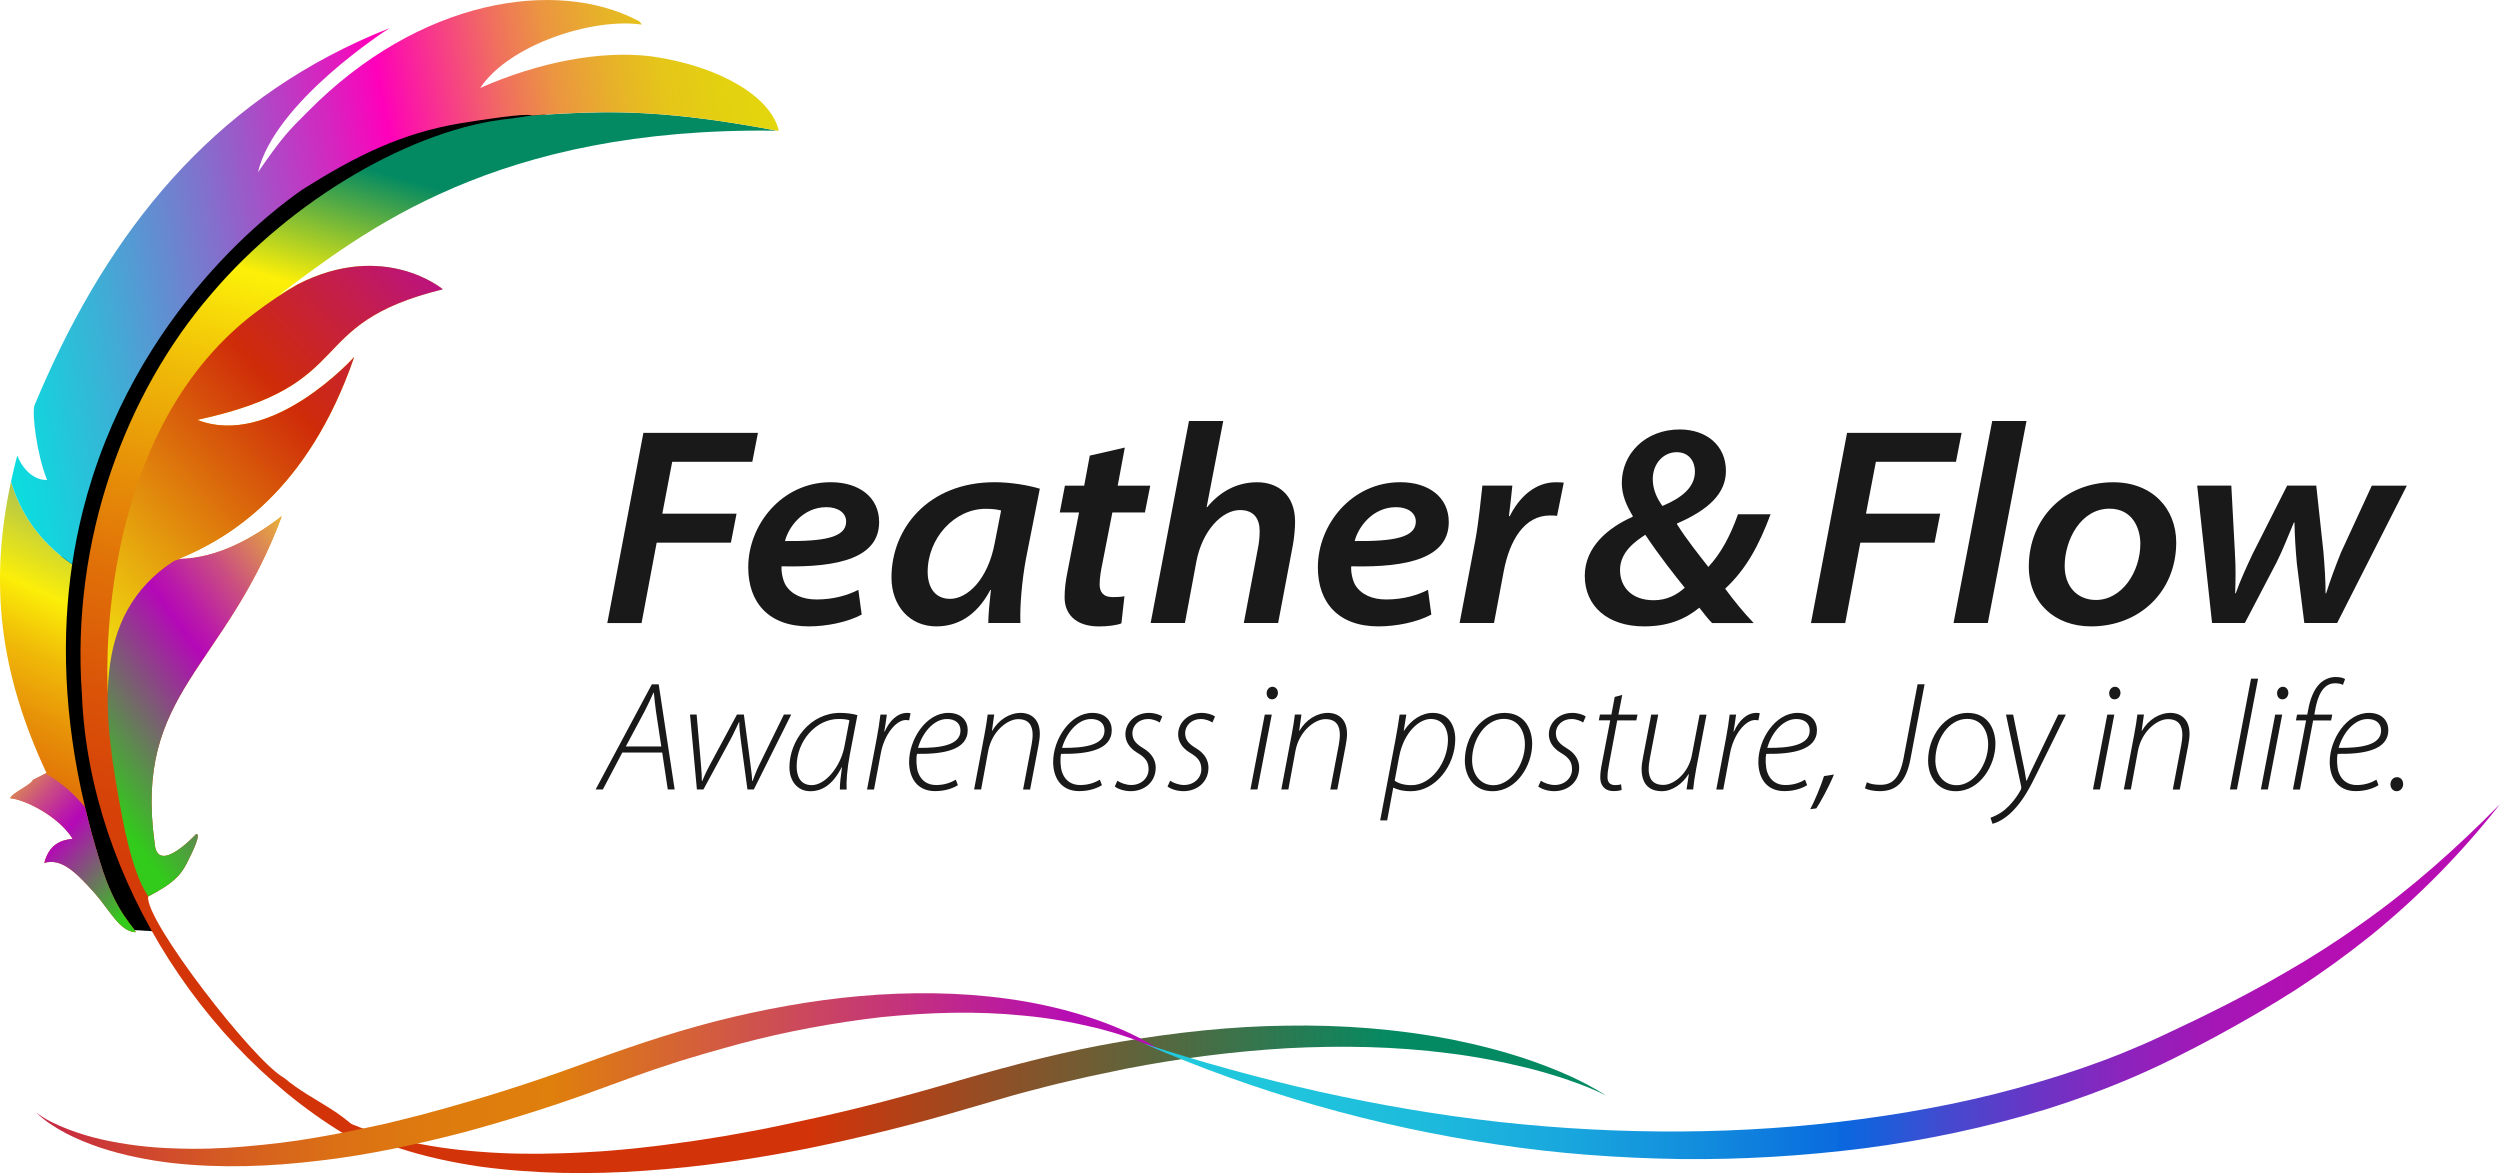 <?xml version="1.0" encoding="UTF-8"?>
<svg id="Layer_2" data-name="Layer 2" xmlns="http://www.w3.org/2000/svg" xmlns:xlink="http://www.w3.org/1999/xlink" viewBox="0 0 563.03 264.2">
  <defs>
    <style>
      .cls-1 {
        fill: url(#linear-gradient-2);
      }

      .cls-2 {
        fill: url(#linear-gradient-4);
      }

      .cls-3 {
        fill: url(#linear-gradient-3);
      }

      .cls-4 {
        fill: url(#linear-gradient-5);
      }

      .cls-5 {
        fill: url(#linear-gradient-8);
      }

      .cls-6 {
        fill: url(#linear-gradient-7);
      }

      .cls-7 {
        fill: url(#linear-gradient-9);
      }

      .cls-8 {
        fill: #191919;
      }

      .cls-9 {
        fill: url(#linear-gradient-6);
      }

      .cls-10 {
        fill: url(#linear-gradient);
      }
    </style>
    <linearGradient id="linear-gradient" x1="-16.54" y1="228.1" x2="57.8" y2="73.14" gradientUnits="userSpaceOnUse">
      <stop offset="0" stop-color="#d33309"/>
      <stop offset=".09" stop-color="#d33608"/>
      <stop offset=".17" stop-color="#d64208"/>
      <stop offset=".25" stop-color="#da5508"/>
      <stop offset=".33" stop-color="#e06f08"/>
      <stop offset=".41" stop-color="#e79208"/>
      <stop offset=".49" stop-color="#f0bc08"/>
      <stop offset=".56" stop-color="#fbed08"/>
      <stop offset=".56" stop-color="#fcef08"/>
      <stop offset=".92" stop-color="#0a68df"/>
    </linearGradient>
    <linearGradient id="linear-gradient-2" x1="48.97" y1="243.9" x2="111.53" y2="27.61" gradientUnits="userSpaceOnUse">
      <stop offset="0" stop-color="#d33309"/>
      <stop offset=".12" stop-color="#d33608"/>
      <stop offset=".24" stop-color="#d64208"/>
      <stop offset=".35" stop-color="#da5508"/>
      <stop offset=".46" stop-color="#e06f08"/>
      <stop offset=".57" stop-color="#e79208"/>
      <stop offset=".68" stop-color="#f0bc08"/>
      <stop offset=".78" stop-color="#fbed08"/>
      <stop offset=".79" stop-color="#fcef08"/>
      <stop offset=".92" stop-color="#048a62"/>
    </linearGradient>
    <linearGradient id="linear-gradient-3" x1="-3.36" y1="76.38" x2="177.93" y2="43.35" gradientUnits="userSpaceOnUse">
      <stop offset="0" stop-color="#0adedf"/>
      <stop offset=".05" stop-color="#18d0dc"/>
      <stop offset=".15" stop-color="#3fadd6"/>
      <stop offset=".29" stop-color="#7e74cd"/>
      <stop offset=".46" stop-color="#d426c0"/>
      <stop offset=".53" stop-color="#ff00ba"/>
      <stop offset=".55" stop-color="#fc10ac"/>
      <stop offset=".62" stop-color="#f64482"/>
      <stop offset=".68" stop-color="#f0705e"/>
      <stop offset=".74" stop-color="#eb9541"/>
      <stop offset=".81" stop-color="#e7b12a"/>
      <stop offset=".87" stop-color="#e5c51a"/>
      <stop offset=".94" stop-color="#e3d110"/>
      <stop offset="1" stop-color="#e3d60d"/>
    </linearGradient>
    <linearGradient id="linear-gradient-4" x1="10.65" y1="140.75" x2="102.75" y2="56.21" gradientUnits="userSpaceOnUse">
      <stop offset="0" stop-color="#f3ea10"/>
      <stop offset=".59" stop-color="#cf2c09"/>
      <stop offset=".66" stop-color="#cb271c"/>
      <stop offset=".81" stop-color="#c31d4f"/>
      <stop offset="1" stop-color="#b80e98"/>
    </linearGradient>
    <linearGradient id="linear-gradient-5" x1="20.5" y1="175.9" x2="85.2" y2="128.67" gradientUnits="userSpaceOnUse">
      <stop offset="0" stop-color="#32ca1b"/>
      <stop offset=".46" stop-color="#b408b7"/>
      <stop offset=".52" stop-color="#ba1ba8"/>
      <stop offset=".65" stop-color="#ca4e81"/>
      <stop offset=".83" stop-color="#e3a043"/>
      <stop offset="1" stop-color="#fcef08"/>
    </linearGradient>
    <linearGradient id="linear-gradient-6" x1="30.93" y1="202.89" x2="-4.97" y2="169.83" xlink:href="#linear-gradient-5"/>
    <linearGradient id="linear-gradient-7" x1="71.07" y1="247.58" x2="363.49" y2="247.58" gradientUnits="userSpaceOnUse">
      <stop offset=".38" stop-color="#d33309"/>
      <stop offset=".83" stop-color="#048a62"/>
    </linearGradient>
    <linearGradient id="linear-gradient-8" x1="5.81" y1="243.17" x2="263.74" y2="243.17" gradientUnits="userSpaceOnUse">
      <stop offset="0" stop-color="#c51e4a"/>
      <stop offset="0" stop-color="#c52147"/>
      <stop offset=".09" stop-color="#ce4232"/>
      <stop offset=".18" stop-color="#d55d21"/>
      <stop offset=".27" stop-color="#db7015"/>
      <stop offset=".36" stop-color="#de7b0e"/>
      <stop offset=".46" stop-color="#df7f0c"/>
      <stop offset=".91" stop-color="#b60eb2"/>
    </linearGradient>
    <linearGradient id="linear-gradient-9" x1="256.37" y1="221.07" x2="565.53" y2="221.07" gradientUnits="userSpaceOnUse">
      <stop offset="0" stop-color="#21c9dc"/>
      <stop offset=".11" stop-color="#20c5dc"/>
      <stop offset=".21" stop-color="#1dbadc"/>
      <stop offset=".31" stop-color="#19a7dd"/>
      <stop offset=".41" stop-color="#128cdd"/>
      <stop offset=".51" stop-color="#0a6bde"/>
      <stop offset=".51" stop-color="#0a68df"/>
      <stop offset=".53" stop-color="#1462dc"/>
      <stop offset=".59" stop-color="#4549cf"/>
      <stop offset=".66" stop-color="#6d33c4"/>
      <stop offset=".72" stop-color="#8d23bc"/>
      <stop offset=".78" stop-color="#a317b6"/>
      <stop offset=".84" stop-color="#b110b3"/>
      <stop offset=".89" stop-color="#b60eb2"/>
    </linearGradient>
  </defs>
  <g id="Layer_1-2" data-name="Layer 1">
    <g>
      <g>
        <path class="cls-8" d="M144.9,97.48h25.8l-1.27,6.52h-18.04l-2.23,11.69h16.72l-1.27,6.52h-16.72l-3.4,18.11h-7.72l8.13-42.83Z"/>
        <path class="cls-8" d="M194.05,138.42c-3.21,1.72-7.92,2.65-11.89,2.65-9.04,0-13.65-5.36-13.65-13.3,0-9.57,7.54-19.17,18.58-19.17,6.42,0,10.9,3.41,10.9,8.97,0,7.96-8.88,10.29-21.97,9.97-.11,1.16.25,3.1.93,4.26,1.39,2.18,3.87,3.21,6.97,3.21,3.81,0,7.01-.96,9.39-2.17l.75,5.57ZM186.11,114.22c-5.27,0-8.52,4.46-9.32,7.63,8.68.08,13.77-.75,13.77-4.38,0-1.99-1.83-3.25-4.45-3.25Z"/>
        <path class="cls-8" d="M222.57,140.31c.02-1.87.28-4.62.59-7.45h-.13c-3.18,6.08-7.69,8.21-12.16,8.21-5.98,0-10.1-4.6-10.1-11.03,0-10.98,8.23-21.44,23.24-21.44,3.59,0,7.54.67,10.17,1.46l-3.11,15.72c-.91,4.86-1.42,10.77-1.26,14.52h-7.24ZM225.46,114.97c-.75-.21-1.88-.38-3.45-.38-7.13,0-13.09,6.68-13.09,14.2,0,3.22,1.45,6.08,5.05,6.08,3.79,0,8.51-4.17,10.08-12.7l1.41-7.2Z"/>
        <path class="cls-8" d="M253.32,100.79l-1.6,8.59h7.33l-1.2,6.03h-7.33l-2.24,11.43c-.31,1.49-.63,3.23-.63,4.77,0,1.64.74,2.87,2.93,2.87.94,0,1.89-.05,2.66-.2l-.69,6.11c-1.02.43-3.11.69-5.04.69-5.46,0-7.75-2.98-7.75-6.5,0-1.88.21-3.66.7-6.08l2.55-13.09h-4.34l1.16-6.03h4.34l1.26-6.77,7.88-1.81Z"/>
        <path class="cls-8" d="M259.14,140.31l8.63-45.5h7.72l-3.74,19.4h.13c2.8-3.39,6.55-5.6,11.26-5.6,4.38,0,8.53,2.56,8.53,8.93,0,1.49-.23,3.85-.52,5.34l-3.3,17.43h-7.73l3.16-16.71c.23-1.13.41-2.46.41-4.03,0-2.64-1.22-4.7-4.43-4.7-3.99,0-8.51,4.57-9.83,11.65l-2.57,13.79h-7.73Z"/>
        <path class="cls-8" d="M322.34,138.42c-3.21,1.72-7.92,2.65-11.89,2.65-9.04,0-13.65-5.36-13.65-13.3,0-9.57,7.54-19.17,18.58-19.17,6.42,0,10.9,3.41,10.9,8.97,0,7.96-8.88,10.29-21.97,9.97-.11,1.16.25,3.1.93,4.26,1.39,2.18,3.87,3.21,6.97,3.21,3.81,0,7.01-.96,9.39-2.17l.75,5.57ZM314.41,114.22c-5.27,0-8.52,4.46-9.32,7.63,8.68.08,13.77-.75,13.77-4.38,0-1.99-1.83-3.25-4.45-3.25Z"/>
        <path class="cls-8" d="M328.72,140.31l3.51-18.48c.85-4.57,1.28-9.66,1.62-12.46h6.75c-.24,2.28-.47,4.56-.77,6.87h.19c2.12-4.27,5.7-7.63,10.36-7.63.58,0,1.27.03,1.8.08l-1.51,7.48c-.44-.05-.94-.08-1.59-.08-5.76,0-9.11,5.55-10.44,12.66l-2.17,11.56h-7.73Z"/>
        <path class="cls-8" d="M385.57,140.31c-1.08-1.1-1.91-2.26-2.86-3.45-3.2,2.63-7.08,4.21-12.45,4.21-8.1,0-13.35-4.47-13.35-11.39,0-6.54,5.31-10.86,10.77-13.29l.04-.18c-1.43-2.36-2.47-4.75-2.47-7.43,0-6.57,5.28-12.06,13.04-12.06,6.06,0,10.41,3.64,10.41,9.32,0,5.04-3.78,8.72-11.02,11.86v.16c2.21,3.53,5.05,7.02,7.06,9.62,2.79-2.99,4.9-6.86,6.68-11.86h7.34c-2.65,7.06-5.47,12.32-10.23,16.76,1.92,2.62,4.07,5.28,6.43,7.74h-9.38ZM379.43,132.36c-2.05-2.52-5.71-7.15-8.89-11.92-2.15,1.41-5.69,3.82-5.69,7.94,0,3.7,2.5,6.8,7.59,6.8,2.99,0,5.24-1.24,6.99-2.82ZM372.23,107.97c0,2,.74,4.03,2.17,5.98,4.32-1.81,7.32-4.18,7.32-7.76,0-2.14-1.22-4.35-4.13-4.35s-5.37,2.48-5.37,6.12Z"/>
        <path class="cls-8" d="M415.98,97.48h25.8l-1.27,6.52h-18.04l-2.23,11.69h16.72l-1.27,6.52h-16.72l-3.4,18.11h-7.72l8.13-42.83Z"/>
        <path class="cls-8" d="M439.96,140.31l8.71-45.5h7.72l-8.71,45.5h-7.73Z"/>
        <path class="cls-8" d="M490.11,122.17c0,11.06-8.24,18.9-19.19,18.9-8.14,0-14.01-5.3-14.01-13.47,0-10.81,8.03-18.99,19.02-18.99,8.74,0,14.18,5.87,14.18,13.57ZM464.99,127.47c0,4.73,2.94,7.65,7.05,7.65,5.83,0,9.99-6.31,9.99-12.68,0-3.42-1.74-7.88-6.95-7.88-6.46,0-10.09,7.04-10.09,12.91Z"/>
        <path class="cls-8" d="M502.52,109.37l.8,14.93c.23,3.59.16,6.22.07,9.32h.13c.94-2.72,2.37-5.84,3.81-8.9l7.76-15.35h6.56l1.61,14.89c.29,3.44.5,6.64.48,9.36h.13c.99-3.1,2.06-6,3.33-9.16l6.96-15.09h7.89l-15.7,30.94h-7.39l-1.68-13.38c-.3-3.24-.47-6.01-.54-9.26h-.13c-1.65,3.88-2.41,5.97-3.84,8.86l-7.2,13.77h-7.39l-3.35-30.94h7.68Z"/>
      </g>
      <g>
        <path class="cls-8" d="M140.15,169.48l-4.38,8.32h-1.63l12.66-23.68h1.55l3.59,23.68h-1.55l-1.25-8.32h-9ZM148.93,168.11l-1.2-7.92c-.15-1.2-.36-2.83-.47-4.18h-.09c-.64,1.39-1.2,2.64-1.96,4.11l-4.27,7.99h8Z"/>
        <path class="cls-8" d="M156.89,160.93l.95,10.95c.2,2.2.22,2.96.23,4.01h.08c.3-.67.82-1.96,1.73-3.64l6.09-11.32h1.56l1.48,11.18c.23,1.77.38,3.09.4,3.78h.09c.39-1.04.76-2.12,1.43-3.51l5.61-11.45h1.65l-8.42,16.87h-1.44l-1.51-11.24c-.2-1.44-.33-2.77-.32-3.93h-.07c-.59,1.15-1.12,2.46-1.93,3.93l-6.08,11.24h-1.47l-1.55-16.87h1.5Z"/>
        <path class="cls-8" d="M189.15,177.8c-.04-1.04.18-2.91.47-5h-.07c-1.99,3.94-4.43,5.39-7.07,5.39-2.97,0-4.69-2.39-4.69-5.39,0-6,4.67-12.25,11.4-12.25,1.37,0,2.89.2,3.91.51l-1.69,8.78c-.65,3.42-.83,6.25-.74,7.97h-1.53ZM191.3,162.22c-.42-.16-1.14-.3-2.42-.3-5.1,0-9.44,4.93-9.46,10.6-.02,2.03.64,4.3,3.41,4.3,3.01,0,6.47-4.06,7.36-8.77l1.11-5.84Z"/>
        <path class="cls-8" d="M195.27,177.8l2.16-11.39c.38-1.99.66-3.85.85-5.48h1.45c-.17,1.2-.33,2.4-.57,3.8h.1c1.05-2.35,2.81-4.18,5.04-4.18.24,0,.58.03.76.08l-.31,1.61c-.19-.05-.44-.08-.79-.08-2.09,0-4.79,3.17-5.59,7.47l-1.53,8.18h-1.58Z"/>
        <path class="cls-8" d="M215.73,176.83c-.84.54-2.62,1.34-5.12,1.34-4.27,0-5.87-3.26-5.87-6.57,0-5.05,3.8-11.05,8.82-11.05,3.07,0,4.38,1.91,4.38,3.87,0,4.52-5.5,5.44-11.41,5.36-.24.89-.18,2.97.22,4.14.69,1.94,2.17,2.88,4.08,2.88,2.13,0,3.58-.71,4.43-1.21l.47,1.26ZM213.28,161.93c-3.04,0-5.59,3.18-6.53,6.5,4.98.06,9.56-.59,9.56-3.9,0-1.73-1.28-2.6-3.03-2.6Z"/>
        <path class="cls-8" d="M219.38,177.8l2.33-12.33c.34-1.71.55-3.21.72-4.54h1.48l-.51,3.64h.07c1.48-2.49,3.87-4.02,6.48-4.02,1.53,0,4.23.82,4.23,4.73,0,.75-.13,1.7-.31,2.65l-1.88,9.88h-1.58l1.9-10.01c.12-.69.25-1.55.25-2.33,0-2.01-.81-3.51-3.25-3.51s-5.95,2.75-6.76,7.2l-1.59,8.64h-1.58Z"/>
        <path class="cls-8" d="M248.17,176.83c-.84.54-2.62,1.34-5.12,1.34-4.27,0-5.87-3.26-5.87-6.57,0-5.05,3.8-11.05,8.82-11.05,3.07,0,4.38,1.91,4.38,3.87,0,4.52-5.5,5.44-11.41,5.36-.24.89-.18,2.97.22,4.14.69,1.94,2.17,2.88,4.08,2.88,2.13,0,3.58-.71,4.43-1.21l.47,1.26ZM245.72,161.93c-3.04,0-5.59,3.18-6.53,6.5,4.98.06,9.56-.59,9.56-3.9,0-1.73-1.28-2.6-3.03-2.6Z"/>
        <path class="cls-8" d="M251.63,175.82c.69.47,1.91.97,3.15.97,2.29,0,3.89-1.62,3.89-3.52,0-1.62-.62-2.61-2.5-3.71-1.96-1.16-2.72-2.69-2.72-4.19,0-2.6,2.23-4.82,5.3-4.82,1.26,0,2.49.41,3,.82l-.58,1.35c-.5-.34-1.49-.79-2.62-.79-2.05,0-3.52,1.43-3.52,3.2,0,1.58.89,2.44,2.49,3.41,1.91,1.14,2.76,2.71,2.76,4.32,0,3.35-2.64,5.32-5.62,5.32-1.62,0-2.98-.56-3.6-1.05l.59-1.3Z"/>
        <path class="cls-8" d="M263.51,175.82c.69.47,1.91.97,3.15.97,2.29,0,3.89-1.62,3.89-3.52,0-1.62-.62-2.61-2.5-3.71-1.96-1.16-2.72-2.69-2.72-4.19,0-2.6,2.23-4.82,5.3-4.82,1.26,0,2.49.41,3,.82l-.58,1.35c-.5-.34-1.49-.79-2.62-.79-2.05,0-3.52,1.43-3.52,3.2,0,1.58.89,2.44,2.49,3.41,1.91,1.14,2.76,2.71,2.76,4.32,0,3.35-2.64,5.32-5.62,5.32-1.62,0-2.98-.56-3.6-1.05l.59-1.3Z"/>
        <path class="cls-8" d="M281.61,177.8l3.23-16.87h1.58l-3.23,16.87h-1.58ZM285.26,156.09c.02-.76.56-1.42,1.31-1.42s1.24.63,1.24,1.42c-.05.75-.53,1.41-1.35,1.41-.78,0-1.22-.67-1.19-1.41Z"/>
        <path class="cls-8" d="M288.57,177.8l2.33-12.33c.34-1.71.55-3.21.72-4.54h1.48l-.51,3.64h.07c1.48-2.49,3.87-4.02,6.48-4.02,1.53,0,4.23.82,4.23,4.73,0,.75-.13,1.7-.31,2.65l-1.88,9.88h-1.58l1.9-10.01c.12-.69.25-1.55.25-2.33,0-2.01-.81-3.51-3.25-3.51s-5.95,2.75-6.76,7.2l-1.59,8.64h-1.58Z"/>
        <path class="cls-8" d="M310.83,184.76l3.45-18.19c.39-2.05.69-3.95.93-5.64h1.51l-.58,3.63h.07c1.63-2.48,4-4.01,6.48-4.01,3.66,0,5.05,3.04,5.05,5.9,0,5.99-4.49,11.74-9.95,11.74-2.06,0-3.26-.43-3.95-.79h-.07l-1.36,7.36h-1.58ZM314.1,175.82c.87.64,2.19,1.01,3.82,1.01,4.41,0,8.18-5.17,8.18-10.28,0-2.04-.9-4.63-3.89-4.63-2.54,0-6.06,2.92-7.11,8.52l-1,5.38Z"/>
        <path class="cls-8" d="M345.06,167.6c0,4.62-3.37,10.59-8.93,10.59-4.18,0-6.23-3.36-6.23-6.9,0-5.41,3.73-10.74,8.91-10.74,4.56,0,6.26,3.65,6.26,7.05ZM331.53,171.17c0,3.22,1.86,5.67,4.81,5.67,3.85,0,7.09-4.68,7.09-9.27,0-2.22-1.05-5.67-4.74-5.67-4.14,0-7.16,4.61-7.16,9.27Z"/>
        <path class="cls-8" d="M347,175.82c.69.47,1.91.97,3.15.97,2.29,0,3.89-1.62,3.89-3.52,0-1.62-.62-2.61-2.5-3.71-1.96-1.16-2.72-2.69-2.72-4.19,0-2.6,2.23-4.82,5.3-4.82,1.26,0,2.49.41,3,.82l-.58,1.35c-.5-.34-1.49-.79-2.62-.79-2.05,0-3.52,1.43-3.52,3.2,0,1.58.89,2.44,2.49,3.41,1.91,1.14,2.76,2.71,2.76,4.32,0,3.35-2.64,5.32-5.62,5.32-1.62,0-2.98-.56-3.6-1.05l.59-1.3Z"/>
        <path class="cls-8" d="M365.35,156.51l-.86,4.42h4.3l-.27,1.31h-4.3l-1.82,9.76c-.21,1.12-.37,1.99-.37,3.04,0,1.12.55,1.77,1.7,1.77.57,0,1.02-.05,1.36-.17l.13,1.26c-.43.17-1.1.26-1.8.26-2.28,0-3.02-1.56-3.02-3.05,0-1.02.14-2.01.38-3.19l1.86-9.69h-2.57l.26-1.31h2.58l.74-3.96,1.71-.46Z"/>
        <path class="cls-8" d="M384.33,160.93l-2.35,12.33c-.32,1.71-.54,3.22-.66,4.54h-1.49l.52-3.46h-.07c-1.36,2.21-3.69,3.85-6.04,3.85-1.84,0-4.53-.74-4.53-4.99,0-.74.1-1.58.32-2.67l1.84-9.59h1.58l-1.84,9.64c-.2,1.04-.31,1.84-.31,2.63,0,2.16.89,3.56,3.32,3.56s5.66-2.73,6.4-6.65l1.75-9.17h1.58Z"/>
        <path class="cls-8" d="M386.53,177.8l2.16-11.39c.38-1.99.66-3.85.85-5.48h1.45c-.17,1.2-.33,2.4-.57,3.8h.1c1.05-2.35,2.81-4.18,5.04-4.18.24,0,.58.03.76.08l-.31,1.61c-.19-.05-.44-.08-.79-.08-2.09,0-4.79,3.17-5.59,7.47l-1.53,8.18h-1.58Z"/>
        <path class="cls-8" d="M406.99,176.83c-.84.54-2.62,1.34-5.12,1.34-4.27,0-5.87-3.26-5.87-6.57,0-5.05,3.8-11.05,8.82-11.05,3.07,0,4.38,1.91,4.38,3.87,0,4.52-5.5,5.44-11.41,5.36-.24.89-.18,2.97.22,4.14.69,1.94,2.17,2.88,4.08,2.88,2.13,0,3.58-.71,4.43-1.21l.47,1.26ZM404.54,161.93c-3.04,0-5.59,3.18-6.53,6.5,4.98.06,9.56-.59,9.56-3.9,0-1.73-1.28-2.6-3.03-2.6Z"/>
        <path class="cls-8" d="M407.69,182.23c.82-1.48,2.44-5.27,3.1-7.45l2.24-.35c-1.06,2.64-3.26,6.64-3.98,7.63l-1.36.18Z"/>
        <path class="cls-8" d="M420.43,176.18c.78.38,1.76.57,3.08.57,2.65,0,4.34-1.45,5.21-6.07l3.14-16.57h1.58l-3.16,16.71c-.98,5.26-3.12,7.36-6.98,7.36-1.4,0-2.79-.34-3.29-.64l.42-1.36Z"/>
        <path class="cls-8" d="M449.39,167.6c0,4.62-3.37,10.59-8.93,10.59-4.18,0-6.23-3.36-6.23-6.9,0-5.41,3.73-10.74,8.91-10.74,4.56,0,6.26,3.65,6.26,7.05ZM435.86,171.17c0,3.22,1.86,5.67,4.81,5.67,3.85,0,7.09-4.68,7.09-9.27,0-2.22-1.05-5.67-4.73-5.67-4.14,0-7.16,4.61-7.16,9.27Z"/>
        <path class="cls-8" d="M453.38,160.93l2.07,10.16c.45,2.06.69,3.34.89,4.72h.1c.49-1.12,1.06-2.36,1.99-4.25l5.11-10.62h1.71l-6.54,13.27c-1.54,3.14-3.06,6.04-5.38,8.4-1.84,1.92-3.72,2.71-4.59,2.93l-.46-1.37c.68-.26,1.99-.77,3.23-1.81,1.14-.94,2.52-2.52,3.59-4.5.15-.29.12-.48.09-.74l-3.42-16.18h1.62Z"/>
        <path class="cls-8" d="M471.36,177.8l3.23-16.87h1.58l-3.23,16.87h-1.58ZM475.01,156.09c.02-.76.56-1.42,1.31-1.42s1.24.63,1.24,1.42c-.05.75-.53,1.41-1.35,1.41-.78,0-1.22-.67-1.19-1.41Z"/>
        <path class="cls-8" d="M478.31,177.8l2.33-12.33c.34-1.71.55-3.21.72-4.54h1.48l-.51,3.64h.07c1.48-2.49,3.87-4.02,6.48-4.02,1.53,0,4.23.82,4.23,4.73,0,.75-.13,1.7-.31,2.65l-1.88,9.88h-1.58l1.9-10.01c.12-.69.25-1.55.25-2.33,0-2.01-.81-3.51-3.25-3.51s-5.95,2.75-6.76,7.2l-1.59,8.64h-1.58Z"/>
        <path class="cls-8" d="M502.21,177.8l4.75-24.95h1.59l-4.76,24.95h-1.58Z"/>
        <path class="cls-8" d="M509.17,177.8l3.23-16.87h1.58l-3.23,16.87h-1.58ZM512.82,156.09c.02-.76.56-1.42,1.31-1.42s1.24.63,1.24,1.42c-.05.75-.53,1.41-1.35,1.41-.78,0-1.22-.67-1.19-1.41Z"/>
        <path class="cls-8" d="M516.4,177.8l2.96-15.55h-2.29l.26-1.32h2.3l.17-.92c.45-2.56,1.31-4.78,2.71-6.12.89-.83,2.15-1.42,3.5-1.42,1.15,0,1.82.25,2.13.47l-.48,1.3c-.45-.24-1.09-.36-1.76-.36-2.73,0-3.94,2.78-4.54,6.26l-.14.8h4.04l-.27,1.32h-4.04l-2.97,15.55h-1.57Z"/>
        <path class="cls-8" d="M535.67,176.83c-.84.54-2.62,1.34-5.12,1.34-4.27,0-5.87-3.26-5.87-6.57,0-5.05,3.8-11.05,8.82-11.05,3.07,0,4.38,1.91,4.38,3.87,0,4.52-5.5,5.44-11.41,5.36-.24.89-.18,2.97.22,4.14.69,1.94,2.17,2.88,4.08,2.88,2.13,0,3.58-.71,4.43-1.21l.47,1.26ZM533.22,161.93c-3.04,0-5.59,3.18-6.53,6.5,4.98.06,9.56-.59,9.56-3.9,0-1.73-1.28-2.6-3.03-2.6Z"/>
        <path class="cls-8" d="M538.36,176.65c0-.91.62-1.62,1.47-1.62s1.39.69,1.39,1.56c0,.82-.58,1.6-1.47,1.6-.83,0-1.39-.71-1.39-1.54Z"/>
      </g>
    </g>
    <polygon points="28.04 207.95 29.85 209.45 35.12 209.76 27.41 193.31 18.91 158.6 21.51 122.39 33.55 88.93 49.29 68.31 70.55 47.29 87.16 38.55 115.57 28.08 124.09 25.39 111.32 22.18 92.9 26.27 70.15 36.35 50.95 50.04 36.31 69.88 23.71 91.37 14.97 116.25 11.19 145.61 15.68 170.95 17.96 187.41 22.61 199.13 28.04 207.95"/>
    <path class="cls-10" d="M22.53,194.1c3.5,11.81,8.16,15.08,8.01,15.86-3.54-.18-5.71-4.81-9.15-8.74-4.64-5.22-7.65-7.91-11.42-6.89,1.16-4.24,3.76-5.13,6.39-5.42-3.23-5.21-10.93-8.89-14.06-9.15.42-1.19,4.68-2.94,5.13-4.12.94-.49,1.9-.97,2.85-1.45.06-.03.12-.06.19-.09C-.09,151.46-2.48,131.47,2.48,108.46c1.94,6.52,5.97,13.27,13.77,18.63-2.37,15.93-1.98,34.17,2.92,54.75.94,4,2.06,8.09,3.36,12.26Z"/>
    <path class="cls-1" d="M62.67,66.56c1.46-.94,2.89-1.77,4.29-2.48.01,0,.03-.02.04-.03,19.53-10,32.72,1.1,32.72,1.1-32.18,7.92-18.23,21.42-55.31,29.41,16.51,6.48,34.88-13.64,35.37-14.19-10.45,30.28-28.24,40.87-39.58,45.52h.17c.07,0,.15,0,.22,0,8.48-.25,16.33-4.61,22.87-9.64-12.78,34.48-33.32,39.67-28.64,73.56.51,7.63,9.32-1.94,9.32-1.94,1.32-.31-.87,4.2-2.07,6.55-.56,1.09-1.23,2.12-2.08,3-1.95,2-4.29,3.22-6.59,4.47-.01,0-.02,0-.03.02-.83,5.28,23.91,37.29,30.62,40.84,6.9,5.84,14.68,7.52,20.12,16.3-36.58-18.63-64.05-61.17-65.66-102.64-2.53-35.09,10.05-68.11,29.09-90.14,18.22-21.51,45.8-37.44,67.48-39.56.92-.09,3.81-.61,4.77-.69-.01,0-.03,0-.05-.02,2.47-.14,5.83-.34,7.03-.41,11.27-.6,24.03-.76,48.19,3.85-63.49-.9-93.15,22.79-112.29,37.13Z"/>
    <path class="cls-3" d="M175.39,29.44c-.14,0-.29-.01-.43-.01-24.16-4.61-36.92-4.45-48.19-3.85-1.2.07-4.56.27-7.03.41-1.39-.55-11.51,1.03-15.12,1.63h-.03c-.21.03-.39.06-.55.09-.17.03-.32.05-.44.07-13.09,2.21-23.26,7.21-35.41,14.85-.08.2-33.47,21.38-47.37,64.84-.79,2.45-1.51,4.97-2.16,7.56-.97,3.86-1.78,7.88-2.41,12.06-7.8-5.36-11.83-12.11-13.77-18.63.41-1.94.88-3.9,1.4-5.88,1.48,3.68,4.19,5.61,6.73,5.51-.03-.07-.06-.14-.09-.22-2.24-5.61-3.39-14.91-2.74-16.62.92-2.21,1.87-4.39,2.84-6.54C26.75,49.04,50.19,21.18,87.74,6.33c-.78.5-25.94,16.67-29.64,32.47,5.48-7.96,6.97-9.44,11.19-13.63C94.48-.38,125.25-4.91,143.55,4.58c.61.28.73.54.96.96-10.87-1.59-29.79,4.4-36.36,14.27,13.18-5.82,27.23-8.55,38.63-7.11,15.6,2.24,26.91,9.24,28.61,16.74Z"/>
    <path class="cls-2" d="M79.79,80.36c-10.45,30.29-28.24,40.88-39.58,45.53.05,0,.11,0,.17,0-13.79,5.9-16.09,30.11-16.09,30.11,0,0-3.93-57.31,33.07-85.49,3.27-2.49,6.48-4.62,9.61-6.43.01-.01.03-.02.05-.03,19.52-10,32.72,1.1,32.72,1.1-32.18,7.92-18.23,21.42-55.31,29.41,16.74,6.57,35.38-14.2,35.38-14.2Z"/>
    <path class="cls-4" d="M42.07,194.41c-.56,1.09-1.23,2.12-2.08,3-1.96,2-4.3,3.22-6.59,4.47-1.83-2.58-4.01-7.93-5.97-18.33-4.15-22.04-7.43-44.82,11.79-57.23,0,0,.91-.29,1.37-.44,8.48-.25,16.33-4.62,22.87-9.64-12.78,34.48-33.33,39.67-28.64,73.57.51,7.63,9.32-1.94,9.32-1.94,1.32-.31-.87,4.2-2.07,6.55Z"/>
    <path class="cls-9" d="M30.53,209.96c-3.53-.18-5.71-4.81-9.15-8.74-4.64-5.23-7.65-7.91-11.41-6.9,1.15-4.23,3.76-5.13,6.38-5.42-3.23-5.2-10.93-8.89-14.06-9.14.42-1.19,4.68-2.95,5.13-4.12.95-.49,1.9-.97,2.85-1.45,3.89,2.27,6.77,4.96,8.89,7.65.95,4,2.06,8.08,3.37,12.26,3.49,11.8,8.16,15.08,8,15.86Z"/>
    <path class="cls-6" d="M73.27,249.98c2.52,1.78,5.36,3,8.21,4.08,2.86,1.08,5.79,1.94,8.75,2.65,5.94,1.38,11.98,2.27,18.05,2.69,6.07.48,12.17.54,18.25.33,3.04-.07,6.08-.27,9.12-.45,3.04-.27,6.07-.47,9.1-.85,1.51-.18,3.03-.32,4.54-.53l4.53-.62c3.02-.37,6.03-.92,9.04-1.37,3.01-.52,6.01-1.08,9.01-1.64,2.99-.63,5.98-1.22,8.96-1.89,11.95-2.54,23.78-5.68,35.51-9.15,11.87-3.44,23.97-6.59,36.24-8.66,12.27-2.05,24.69-3.45,37.16-3.58,12.45-.21,24.95.74,37.17,3.1,6.1,1.23,12.13,2.77,18,4.81,5.84,2.06,11.61,4.49,16.8,7.83-2.74-1.41-5.62-2.5-8.52-3.5-2.9-1-5.84-1.86-8.8-2.62-5.94-1.48-11.94-2.64-17.99-3.39-12.1-1.57-24.33-1.78-36.48-1.15-12.15.71-24.25,2.28-36.21,4.59l-8.94,1.88c-2.96.71-5.95,1.34-8.9,2.11-2.94.79-5.91,1.49-8.84,2.36l-8.82,2.56c-11.87,3.54-23.92,6.53-36.08,9.03-12.18,2.37-24.5,4.25-36.92,5.06-12.41.89-24.94.73-37.3-.96-6.17-.92-12.29-2.24-18.21-4.18-2.95-1.01-5.85-2.15-8.64-3.52-2.77-1.41-5.49-2.96-7.8-5.02Z"/>
    <path class="cls-5" d="M8.15,250.54c2.16,1.68,4.66,2.81,7.17,3.78,2.52.98,5.11,1.73,7.74,2.33,5.26,1.16,10.62,1.81,15.99,1.97,5.37.23,10.76.06,16.12-.42,5.36-.46,10.71-1.07,16.02-2.01,5.32-.89,10.59-2.01,15.86-3.17,2.62-.66,5.25-1.27,7.86-1.96,2.6-.73,5.22-1.39,7.81-2.17,10.41-2.92,20.68-6.37,30.85-10.12,10.3-3.73,20.85-7.23,31.6-9.75,10.76-2.52,21.72-4.33,32.78-5.02,11.05-.68,22.2-.32,33.11,1.58,5.44.97,10.83,2.31,16.04,4.13,5.19,1.84,10.29,4.08,14.78,7.23-2.39-1.32-4.94-2.31-7.5-3.21-2.56-.9-5.17-1.65-7.79-2.3-5.26-1.26-10.59-2.21-15.96-2.69-10.73-1.11-21.54-.74-32.24.34-10.69,1.25-21.3,3.21-31.71,5.97-2.59.74-5.2,1.41-7.78,2.18-2.58.8-5.18,1.49-7.73,2.37-5.16,1.64-10.17,3.5-15.31,5.38-10.3,3.83-20.81,7.15-31.44,10.04-10.67,2.75-21.48,5.11-32.47,6.37-10.96,1.34-22.11,1.77-33.15.54-5.5-.65-10.98-1.74-16.24-3.47-2.62-.9-5.2-1.93-7.65-3.2-2.43-1.31-4.81-2.77-6.75-4.71Z"/>
    <path class="cls-7" d="M257.55,235c26.18,8.5,52.99,14.64,80.12,17.68,27.11,2.97,54.55,2.96,81.51-.65,13.47-1.79,26.83-4.43,39.82-8.31,6.5-1.92,12.92-4.08,19.19-6.63,3.13-1.28,6.23-2.61,9.3-4.08,3.06-1.47,6.2-2.9,9.24-4.42,6.13-3,12.16-6.18,18.04-9.62,5.91-3.39,11.65-7.07,17.19-11.04,11.15-7.86,21.4-17.01,31.06-26.82-8.5,10.84-18.23,20.77-29.01,29.52-5.41,4.34-11.05,8.41-16.87,12.2-5.85,3.74-11.86,7.22-17.95,10.52-3.05,1.67-6.1,3.23-9.21,4.79-3.1,1.57-6.29,3.03-9.49,4.42-6.42,2.76-12.98,5.16-19.63,7.25-13.34,4.06-27.01,6.96-40.8,8.77-13.8,1.75-27.69,2.61-41.58,2.45-13.88-.21-27.75-1.21-41.46-3.3-27.41-4.07-54.23-11.71-79.47-22.73Z"/>
  </g>
</svg>